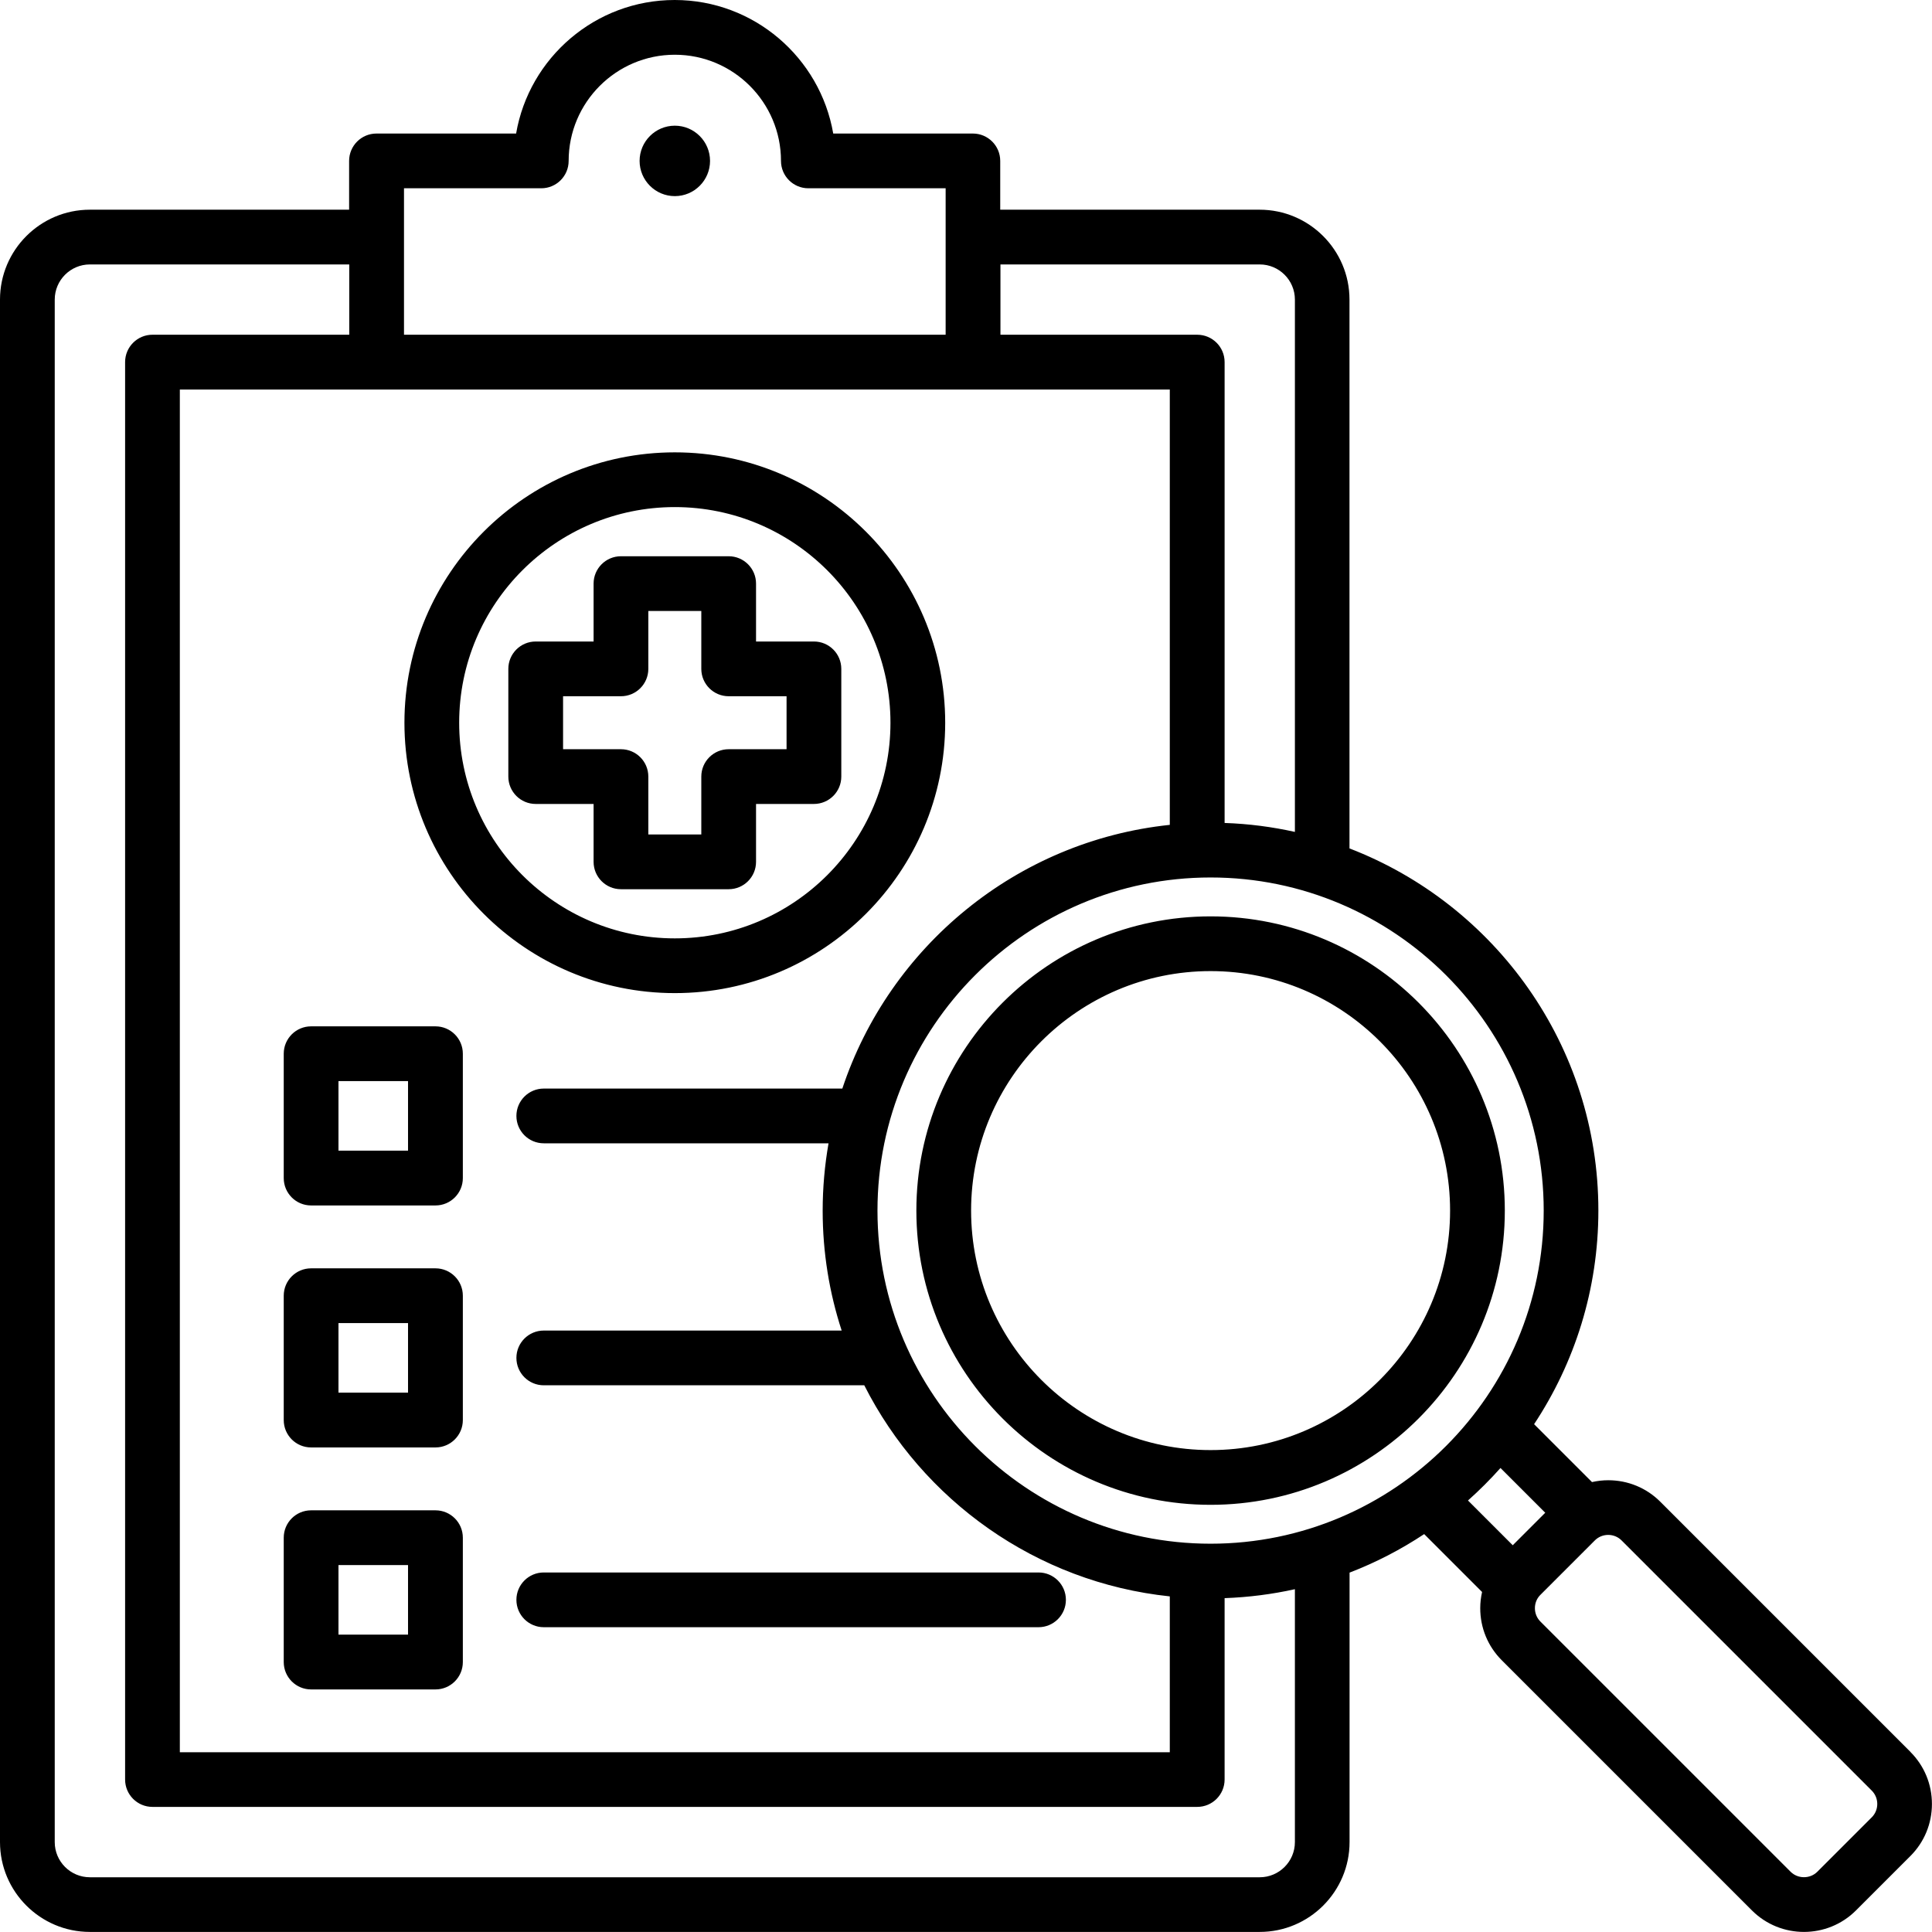 <?xml version="1.0" encoding="UTF-8"?>
<svg id="Layer_2" data-name="Layer 2" xmlns="http://www.w3.org/2000/svg" viewBox="0 0 263.31 263.31">
  <g id="Layer_1-2" data-name="Layer 1">
    <path d="M91.97,135.35c20.32,0,36.85-16.53,36.85-36.85s-16.53-36.85-36.85-36.85-36.85,16.53-36.85,36.85,16.53,36.85,36.85,36.85ZM91.97,69.11c16.21,0,29.39,13.18,29.39,29.39s-13.18,29.39-29.39,29.39-29.39-13.18-29.39-29.39,13.18-29.39,29.39-29.39h0ZM80.9,109.57v7.89c0,2.06,1.67,3.73,3.73,3.73h14.68c2.06,0,3.73-1.67,3.73-3.73v-7.89h7.89c2.06,0,3.73-1.67,3.73-3.73v-14.68c0-2.06-1.67-3.73-3.73-3.73h-7.89v-7.89c0-2.06-1.67-3.73-3.73-3.73h-14.68c-2.06,0-3.73,1.67-3.73,3.73v7.89h-7.89c-2.06,0-3.73,1.67-3.73,3.73v14.68c0,2.06,1.67,3.73,3.73,3.73h7.89ZM76.74,94.89h7.89c2.06,0,3.73-1.67,3.73-3.73v-7.89h7.22v7.89c0,2.06,1.67,3.73,3.73,3.73h7.89v7.22h-7.89c-2.06,0-3.73,1.67-3.73,3.73v7.89h-7.22v-7.89c0-2.06-1.67-3.73-3.73-3.73h-7.89v-7.22ZM42.4,164.29h16.95c2.06,0,3.73-1.67,3.73-3.73v-16.95c0-2.06-1.67-3.73-3.73-3.73h-16.95c-2.06,0-3.73,1.67-3.73,3.73v16.95c0,2.06,1.67,3.73,3.73,3.73ZM46.13,147.34h9.48v9.48h-9.48v-9.48ZM42.4,197.27h16.95c2.06,0,3.73-1.67,3.73-3.73v-16.95c0-2.06-1.67-3.73-3.73-3.73h-16.95c-2.06,0-3.73,1.67-3.73,3.73v16.95c0,2.06,1.67,3.73,3.73,3.73h0ZM46.13,180.32h9.48v9.48h-9.48v-9.48ZM42.4,230.25h16.95c2.06,0,3.73-1.67,3.73-3.73v-16.95c0-2.06-1.67-3.73-3.73-3.73h-16.95c-2.06,0-3.73,1.67-3.73,3.73v16.95c0,2.06,1.67,3.73,3.73,3.73ZM46.13,213.3h9.48v9.48h-9.48v-9.48ZM70.38,218.04c0-2.06,1.67-3.73,3.73-3.73h67.43c2.06,0,3.73,1.67,3.73,3.73s-1.67,3.73-3.73,3.73h-67.43c-2.06,0-3.73-1.67-3.73-3.73h0ZM260.38,238.77l-34.1-34.1c-1.89-1.89-4.41-2.93-7.1-2.93-.75,0-1.49.09-2.21.25l-7.89-7.89c5.53-8.36,8.76-18.37,8.76-29.12,0-22.48-14.1-41.72-33.92-49.35V40.83c0-6.76-5.5-12.25-12.25-12.25h-35.35v-6.65c0-2.06-1.67-3.73-3.73-3.73h-19.03c-1.78-10.32-10.79-18.2-21.61-18.2s-19.84,7.88-21.61,18.2h-19.03c-2.06,0-3.73,1.67-3.73,3.73v6.65H12.25c-6.76,0-12.25,5.5-12.25,12.25v210.22c0,6.76,5.5,12.25,12.25,12.25h159.43c6.76,0,12.25-5.5,12.25-12.25v-36.72c3.59-1.38,7-3.15,10.17-5.25l7.89,7.89c-.16.72-.25,1.45-.25,2.21,0,2.68,1.04,5.2,2.93,7.09l34.1,34.1c1.96,1.96,4.53,2.93,7.09,2.93,2.57,0,5.14-.98,7.09-2.93l7.42-7.42c1.89-1.89,2.93-4.41,2.93-7.09s-1.04-5.2-2.93-7.09h0ZM210.39,164.99c0,25.04-20.37,45.4-45.4,45.4s-45.4-20.37-45.4-45.4,20.37-45.4,45.4-45.4,45.4,20.37,45.4,45.4ZM159.43,53.09v59.33c-20.89,2.19-38.2,16.6-44.63,35.94h-40.69c-2.06,0-3.73,1.67-3.73,3.73s1.67,3.73,3.73,3.73h38.81c-.52,2.98-.8,6.05-.8,9.18,0,5.7.91,11.19,2.59,16.34h-40.6c-2.06,0-3.73,1.67-3.73,3.73s1.67,3.73,3.73,3.73h43.68c7.93,15.66,23.42,26.86,41.64,28.77v21.24H24.51V53.09h134.93ZM171.69,36.04c2.64,0,4.79,2.15,4.79,4.79v72.55c-3.1-.69-6.3-1.11-9.58-1.22v-62.81c0-2.06-1.67-3.73-3.73-3.73h-26.82v-9.58h35.35ZM73.77,25.66c2.06,0,3.73-1.67,3.73-3.73,0-7.98,6.49-14.47,14.47-14.47s14.47,6.49,14.47,14.47c0,2.06,1.67,3.73,3.73,3.73h18.71v19.96H55.06v-19.96h18.71ZM176.48,251.06c0,2.64-2.15,4.79-4.79,4.79H12.25c-2.64,0-4.79-2.15-4.79-4.79V40.83c0-2.64,2.15-4.79,4.79-4.79h35.35v9.58h-26.82c-2.06,0-3.73,1.67-3.73,3.73v193.18c0,2.06,1.67,3.73,3.73,3.73h142.39c2.06,0,3.73-1.67,3.73-3.73v-24.72c3.28-.12,6.48-.53,9.58-1.22v34.46h0ZM204.5,200.07l6.1,6.1-4.43,4.43-6.1-6.1c1.56-1.39,3.04-2.87,4.43-4.43ZM255.1,247.68l-7.42,7.42c-.99.99-2.65.99-3.64,0l-34.1-34.1c-.48-.48-.75-1.13-.75-1.82s.26-1.34.75-1.82l7.42-7.42c.48-.48,1.13-.75,1.82-.75s1.34.27,1.82.75l34.1,34.1c.48.48.75,1.13.75,1.82,0,.69-.27,1.34-.75,1.82ZM124.89,164.99c0,22.11,17.99,40.1,40.1,40.1s40.1-17.99,40.1-40.1-17.99-40.1-40.1-40.1c-22.11,0-40.1,17.99-40.1,40.1ZM164.99,132.35c18,0,32.64,14.64,32.64,32.64s-14.64,32.64-32.64,32.64-32.64-14.64-32.64-32.64c0-18,14.64-32.64,32.64-32.64h0ZM87.17,21.93c0-2.64,2.15-4.8,4.8-4.8s4.8,2.15,4.8,4.8-2.15,4.8-4.8,4.8-4.8-2.16-4.8-4.8Z"/>
  </g>
</svg>